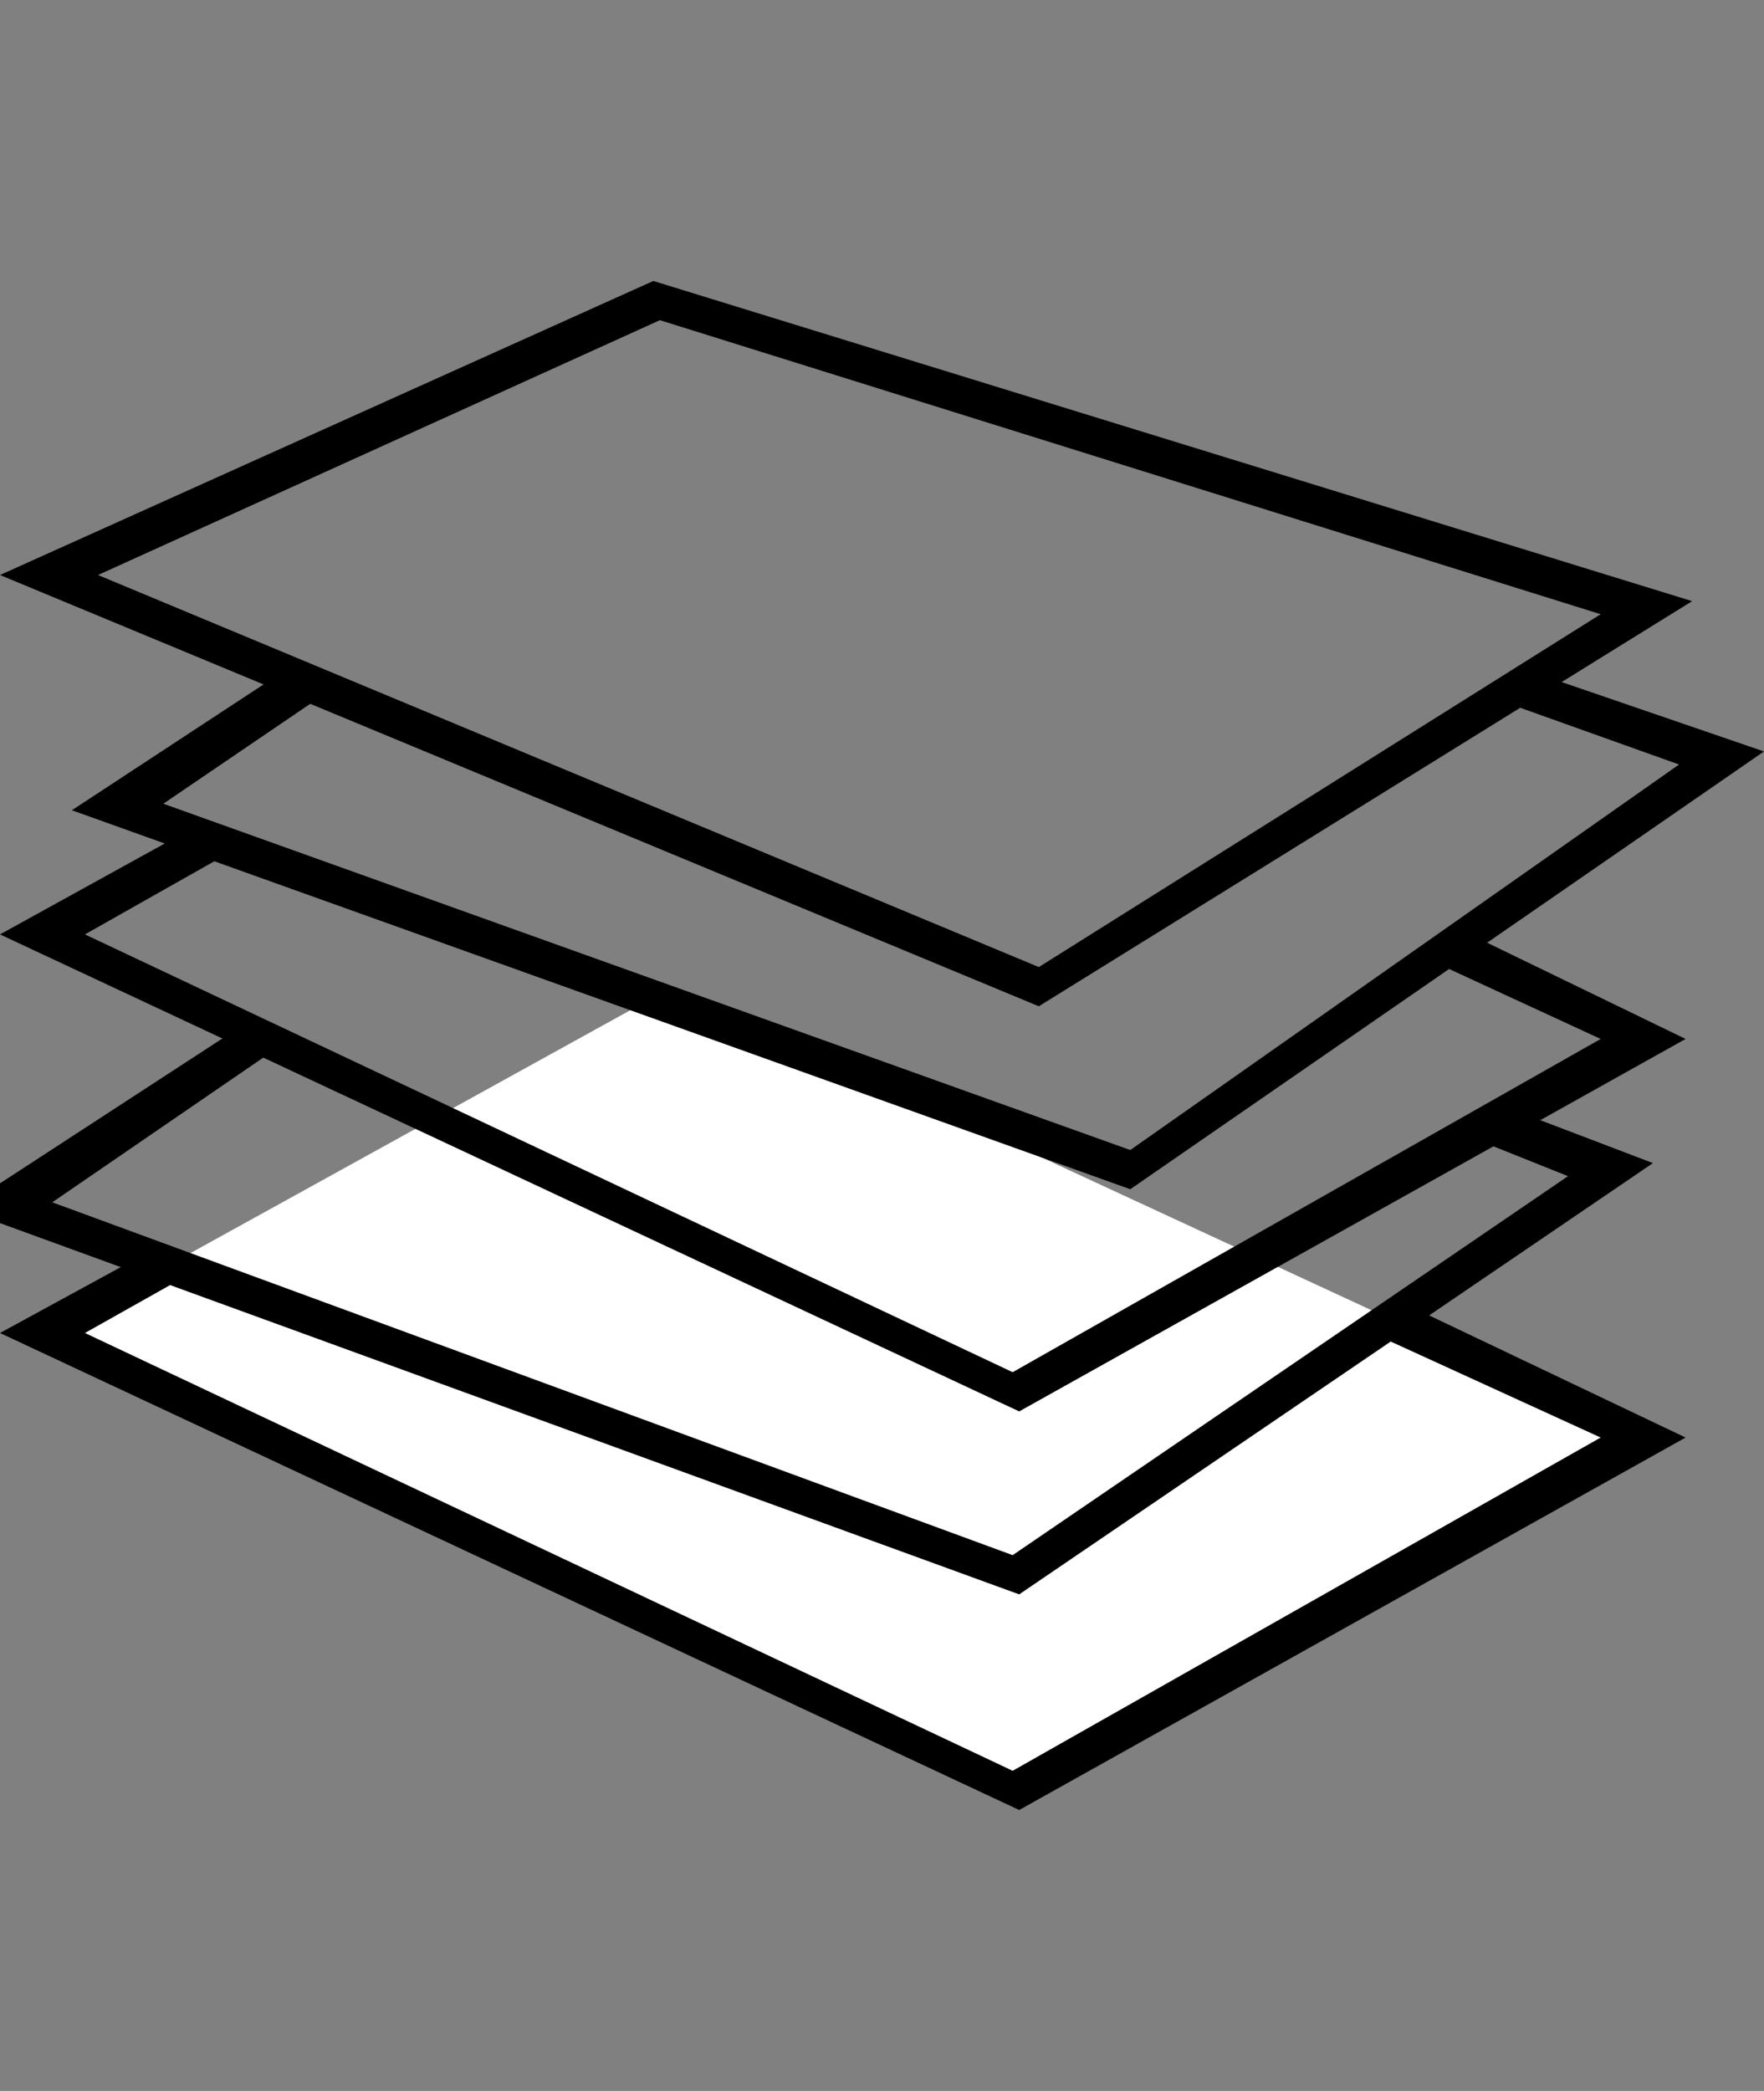 <?xml version="1.0" encoding="utf-8"?>
<!-- Generator: Adobe Illustrator 25.4.1, SVG Export Plug-In . SVG Version: 6.00 Build 0)  -->
<svg version="1.1" id="Layer_1" xmlns="http://www.w3.org/2000/svg" xmlns:xlink="http://www.w3.org/1999/xlink" x="0px" y="0px"
	 viewBox="0 0 27 32" style="enable-background:new 0 0 27 32;" xml:space="preserve">
<rect x="0" y="0" width="27" height="32" fill="#808080" stroke="none"/>
<style type="text/css">
	.st0{fill:#FFFFFF;}
	.st1{fill:none;}
</style>
<polygon class="st0" points="0.7,20.4 10.3,15.1 25.2,22 15.5,27.4 "/>
<polygon points="21.6,20 21,20.4 24.5,22 15.5,27.1 1.3,20.4 2.9,19.5 2.2,19.2 0,20.4 15.6,27.7 25.8,22 "/>
<polygon points="23.2,17 22.5,17.4 24,18 15.5,23.8 0.8,18.4 4.3,16 3.7,15.7 -0.6,18.5 15.6,24.4 25.3,17.8 "/>
<polygon points="21.9,14.7 24.5,15.9 15.5,21 1.3,14.3 3.6,13 2.9,12.7 0,14.3 15.6,21.6 25.8,15.9 22.5,14.3 "/>
<polygon points="23.5,10.3 22.9,10.7 25.7,11.7 17.3,17.6 2.5,12.3 5,10.6 4.3,10.3 1.1,12.4 17.3,18.2 27,11.5 "/>
<path d="M10.1,4.9l14.4,4.5l-8.6,5.4L1.5,8.8L10.1,4.9 M10,4.3L0,8.8l15.9,6.6l10-6.2L10,4.3L10,4.3z"/>
<rect class="st1" width="27" height="32"/>
</svg>
